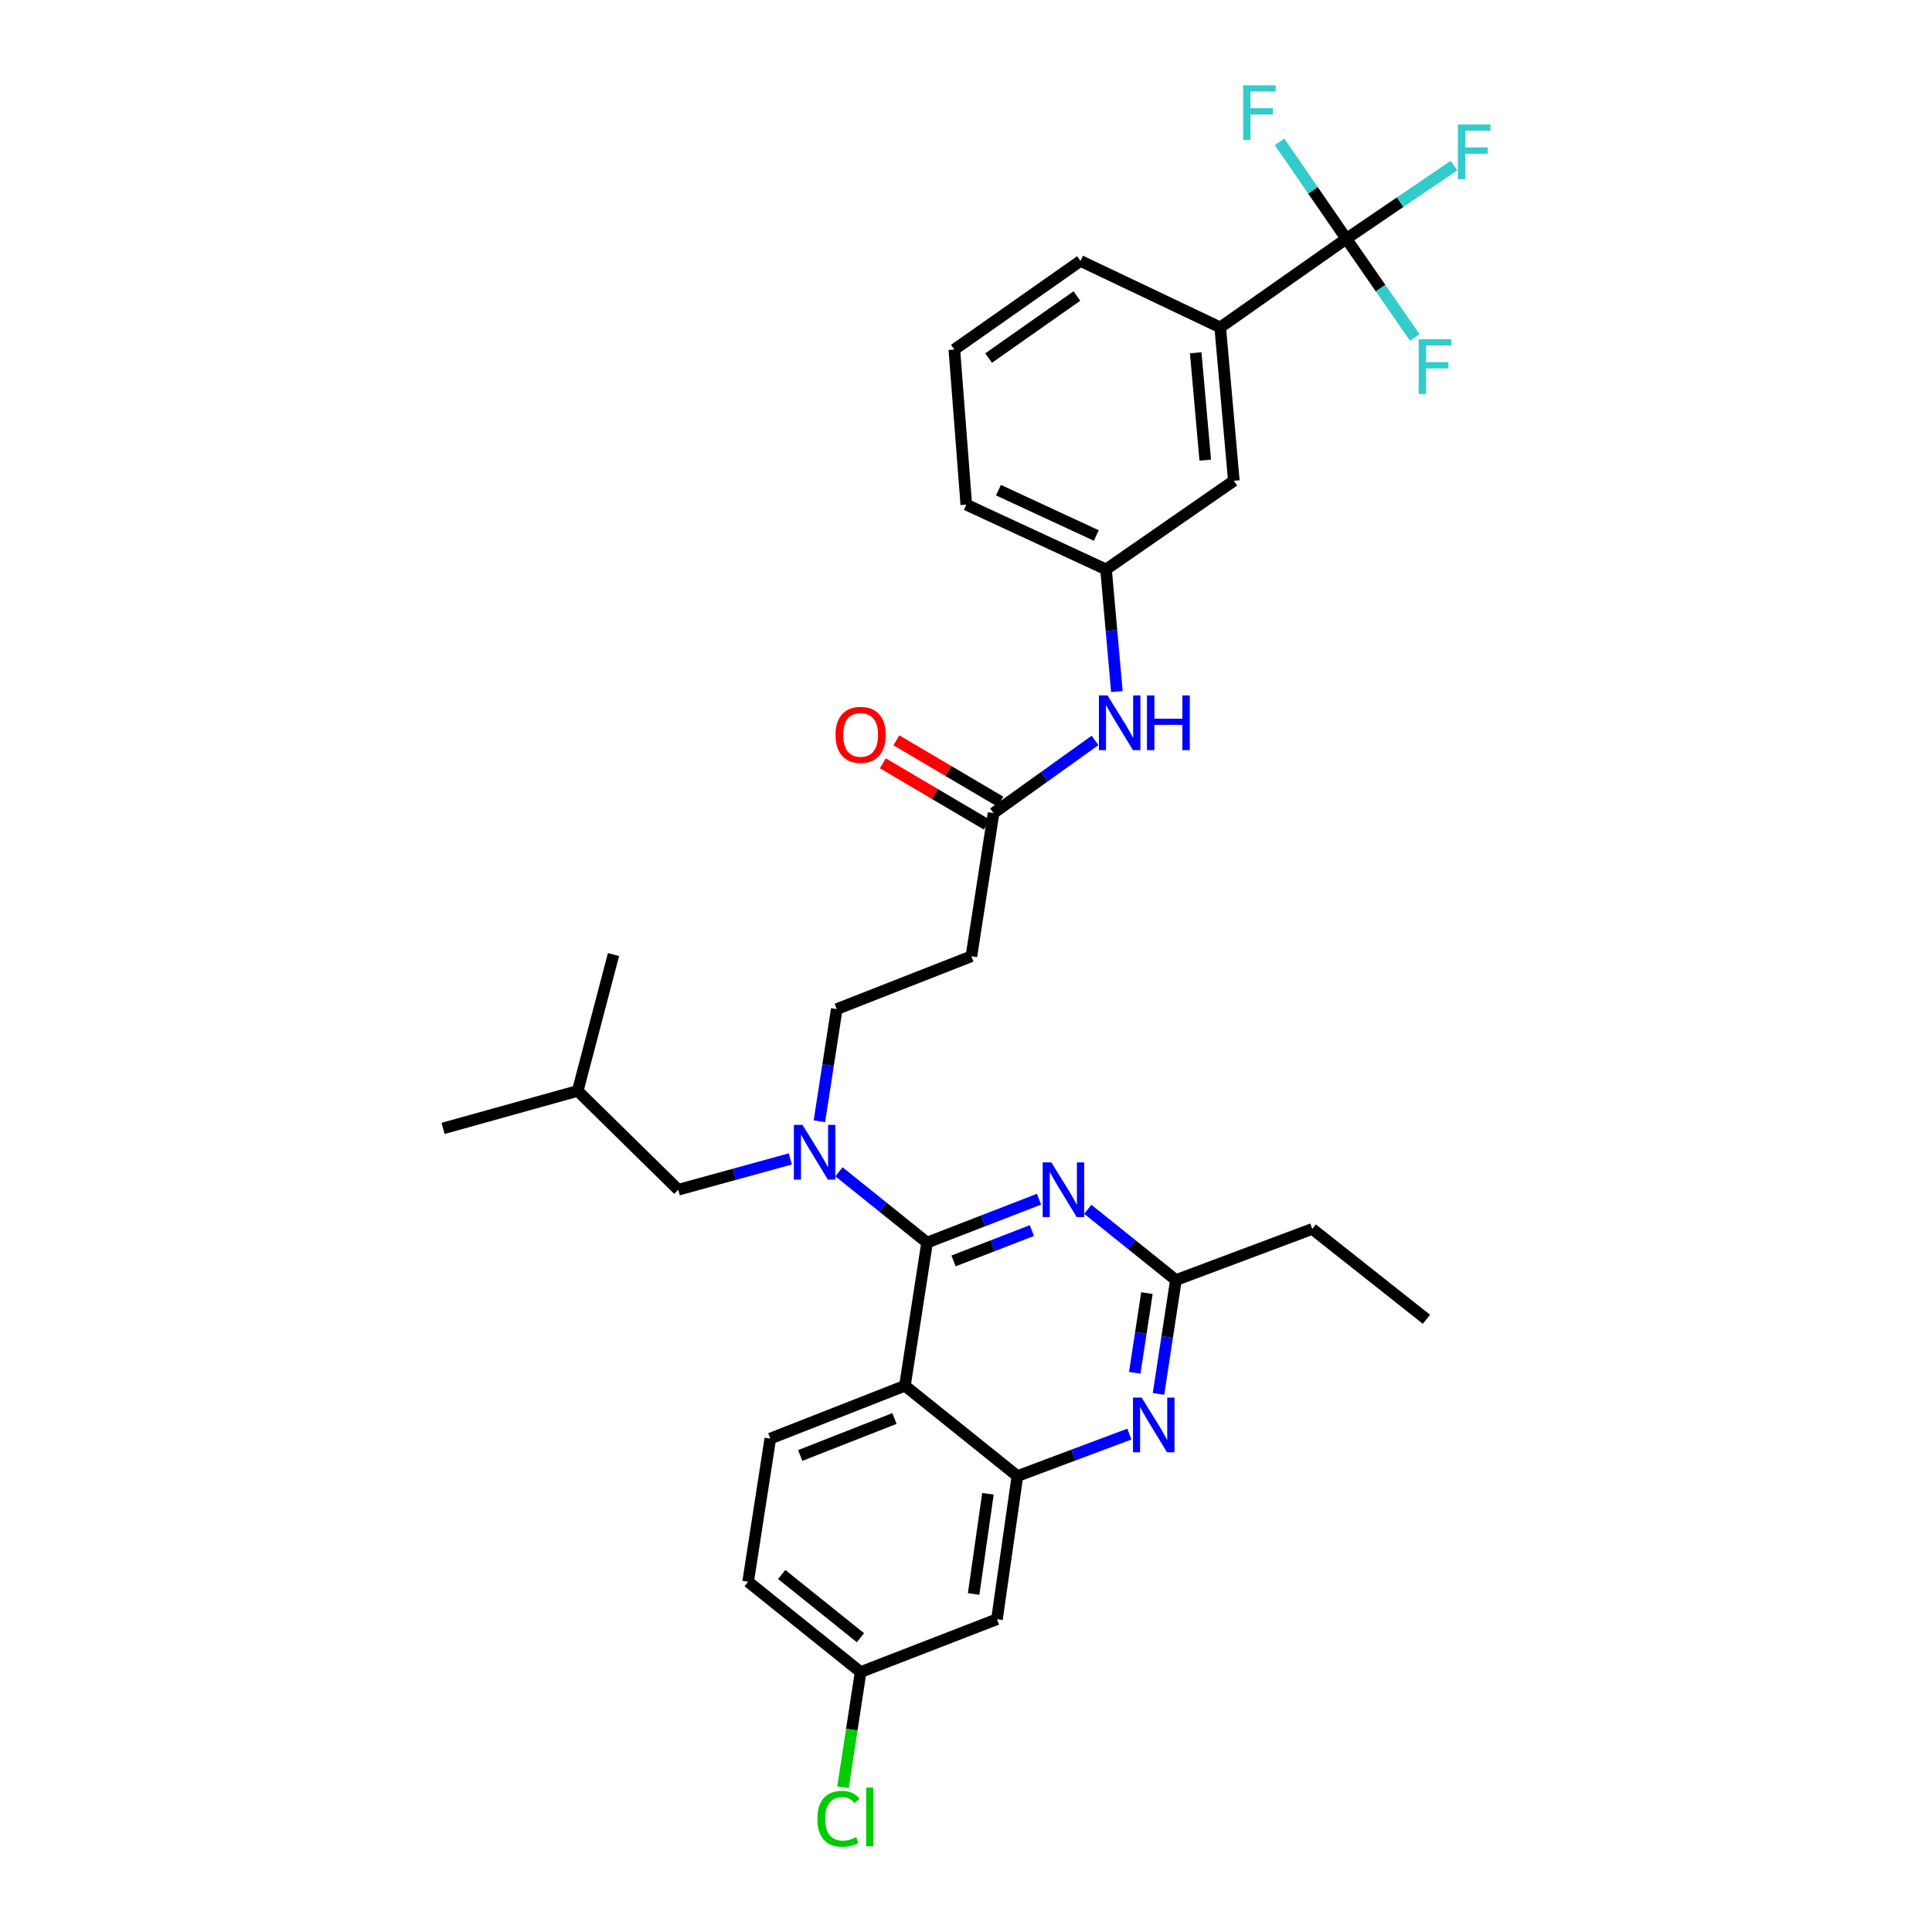 <?xml version='1.0' encoding='iso-8859-1'?>
<svg version='1.1' baseProfile='full'
              xmlns='http://www.w3.org/2000/svg'
                      xmlns:rdkit='http://www.rdkit.org/xml'
                      xmlns:xlink='http://www.w3.org/1999/xlink'
                  xml:space='preserve'
width='1000px' height='1000px' viewBox='0 0 1000 1000'>
<!-- END OF HEADER -->
<rect style='opacity:1.0;fill:#FFFFFF;stroke:none' width='1000' height='1000' x='0' y='0'> </rect>
<path class='bond-0' d='M 514.263,420.867 L 540.526,402.055' style='fill:none;fill-rule:evenodd;stroke:#000000;stroke-width:6px;stroke-linecap:butt;stroke-linejoin:miter;stroke-opacity:1' />
<path class='bond-0' d='M 540.526,402.055 L 566.788,383.243' style='fill:none;fill-rule:evenodd;stroke:#0000FF;stroke-width:6px;stroke-linecap:butt;stroke-linejoin:miter;stroke-opacity:1' />
<path class='bond-1' d='M 517.769,414.923 L 490.864,399.055' style='fill:none;fill-rule:evenodd;stroke:#000000;stroke-width:6px;stroke-linecap:butt;stroke-linejoin:miter;stroke-opacity:1' />
<path class='bond-1' d='M 490.864,399.055 L 463.959,383.186' style='fill:none;fill-rule:evenodd;stroke:#FF0000;stroke-width:6px;stroke-linecap:butt;stroke-linejoin:miter;stroke-opacity:1' />
<path class='bond-1' d='M 510.758,426.811 L 483.853,410.942' style='fill:none;fill-rule:evenodd;stroke:#000000;stroke-width:6px;stroke-linecap:butt;stroke-linejoin:miter;stroke-opacity:1' />
<path class='bond-1' d='M 483.853,410.942 L 456.948,395.073' style='fill:none;fill-rule:evenodd;stroke:#FF0000;stroke-width:6px;stroke-linecap:butt;stroke-linejoin:miter;stroke-opacity:1' />
<path class='bond-2' d='M 514.263,420.867 L 502.793,494.965' style='fill:none;fill-rule:evenodd;stroke:#000000;stroke-width:6px;stroke-linecap:butt;stroke-linejoin:miter;stroke-opacity:1' />
<path class='bond-3' d='M 578.1,357.959 L 575.291,326.342' style='fill:none;fill-rule:evenodd;stroke:#0000FF;stroke-width:6px;stroke-linecap:butt;stroke-linejoin:miter;stroke-opacity:1' />
<path class='bond-3' d='M 575.291,326.342 L 572.482,294.724' style='fill:none;fill-rule:evenodd;stroke:#000000;stroke-width:6px;stroke-linecap:butt;stroke-linejoin:miter;stroke-opacity:1' />
<path class='bond-4' d='M 696.861,123.588 L 631.582,169.462' style='fill:none;fill-rule:evenodd;stroke:#000000;stroke-width:6px;stroke-linecap:butt;stroke-linejoin:miter;stroke-opacity:1' />
<path class='bond-5' d='M 696.861,123.588 L 724.728,104.639' style='fill:none;fill-rule:evenodd;stroke:#000000;stroke-width:6px;stroke-linecap:butt;stroke-linejoin:miter;stroke-opacity:1' />
<path class='bond-5' d='M 724.728,104.639 L 752.595,85.69' style='fill:none;fill-rule:evenodd;stroke:#33CCCC;stroke-width:6px;stroke-linecap:butt;stroke-linejoin:miter;stroke-opacity:1' />
<path class='bond-6' d='M 696.861,123.588 L 714.578,149.145' style='fill:none;fill-rule:evenodd;stroke:#000000;stroke-width:6px;stroke-linecap:butt;stroke-linejoin:miter;stroke-opacity:1' />
<path class='bond-6' d='M 714.578,149.145 L 732.295,174.701' style='fill:none;fill-rule:evenodd;stroke:#33CCCC;stroke-width:6px;stroke-linecap:butt;stroke-linejoin:miter;stroke-opacity:1' />
<path class='bond-7' d='M 696.861,123.588 L 679.566,98.498' style='fill:none;fill-rule:evenodd;stroke:#000000;stroke-width:6px;stroke-linecap:butt;stroke-linejoin:miter;stroke-opacity:1' />
<path class='bond-7' d='M 679.566,98.498 L 662.271,73.407' style='fill:none;fill-rule:evenodd;stroke:#33CCCC;stroke-width:6px;stroke-linecap:butt;stroke-linejoin:miter;stroke-opacity:1' />
<path class='bond-8' d='M 631.582,169.462 L 638.635,248.85' style='fill:none;fill-rule:evenodd;stroke:#000000;stroke-width:6px;stroke-linecap:butt;stroke-linejoin:miter;stroke-opacity:1' />
<path class='bond-8' d='M 618.893,182.592 L 623.83,238.163' style='fill:none;fill-rule:evenodd;stroke:#000000;stroke-width:6px;stroke-linecap:butt;stroke-linejoin:miter;stroke-opacity:1' />
<path class='bond-9' d='M 631.582,169.462 L 559.248,135.059' style='fill:none;fill-rule:evenodd;stroke:#000000;stroke-width:6px;stroke-linecap:butt;stroke-linejoin:miter;stroke-opacity:1' />
<path class='bond-10' d='M 502.793,494.965 L 433.104,522.306' style='fill:none;fill-rule:evenodd;stroke:#000000;stroke-width:6px;stroke-linecap:butt;stroke-linejoin:miter;stroke-opacity:1' />
<path class='bond-11' d='M 433.104,522.306 L 428.61,551.338' style='fill:none;fill-rule:evenodd;stroke:#000000;stroke-width:6px;stroke-linecap:butt;stroke-linejoin:miter;stroke-opacity:1' />
<path class='bond-11' d='M 428.61,551.338 L 424.116,580.369' style='fill:none;fill-rule:evenodd;stroke:#0000FF;stroke-width:6px;stroke-linecap:butt;stroke-linejoin:miter;stroke-opacity:1' />
<path class='bond-12' d='M 409.064,599.86 L 380.064,607.835' style='fill:none;fill-rule:evenodd;stroke:#0000FF;stroke-width:6px;stroke-linecap:butt;stroke-linejoin:miter;stroke-opacity:1' />
<path class='bond-12' d='M 380.064,607.835 L 351.064,615.81' style='fill:none;fill-rule:evenodd;stroke:#000000;stroke-width:6px;stroke-linecap:butt;stroke-linejoin:miter;stroke-opacity:1' />
<path class='bond-13' d='M 434.241,606.527 L 457.05,624.843' style='fill:none;fill-rule:evenodd;stroke:#0000FF;stroke-width:6px;stroke-linecap:butt;stroke-linejoin:miter;stroke-opacity:1' />
<path class='bond-13' d='M 457.05,624.843 L 479.86,643.159' style='fill:none;fill-rule:evenodd;stroke:#000000;stroke-width:6px;stroke-linecap:butt;stroke-linejoin:miter;stroke-opacity:1' />
<path class='bond-14' d='M 387.231,818.703 L 445.456,865.451' style='fill:none;fill-rule:evenodd;stroke:#000000;stroke-width:6px;stroke-linecap:butt;stroke-linejoin:miter;stroke-opacity:1' />
<path class='bond-14' d='M 404.605,814.954 L 445.363,847.677' style='fill:none;fill-rule:evenodd;stroke:#000000;stroke-width:6px;stroke-linecap:butt;stroke-linejoin:miter;stroke-opacity:1' />
<path class='bond-15' d='M 387.231,818.703 L 398.701,744.606' style='fill:none;fill-rule:evenodd;stroke:#000000;stroke-width:6px;stroke-linecap:butt;stroke-linejoin:miter;stroke-opacity:1' />
<path class='bond-16' d='M 445.456,865.451 L 440.896,895.263' style='fill:none;fill-rule:evenodd;stroke:#000000;stroke-width:6px;stroke-linecap:butt;stroke-linejoin:miter;stroke-opacity:1' />
<path class='bond-16' d='M 440.896,895.263 L 436.335,925.074' style='fill:none;fill-rule:evenodd;stroke:#00CC00;stroke-width:6px;stroke-linecap:butt;stroke-linejoin:miter;stroke-opacity:1' />
<path class='bond-17' d='M 445.456,865.451 L 516.027,838.109' style='fill:none;fill-rule:evenodd;stroke:#000000;stroke-width:6px;stroke-linecap:butt;stroke-linejoin:miter;stroke-opacity:1' />
<path class='bond-18' d='M 516.027,838.109 L 526.608,764.012' style='fill:none;fill-rule:evenodd;stroke:#000000;stroke-width:6px;stroke-linecap:butt;stroke-linejoin:miter;stroke-opacity:1' />
<path class='bond-18' d='M 503.951,825.044 L 511.358,773.176' style='fill:none;fill-rule:evenodd;stroke:#000000;stroke-width:6px;stroke-linecap:butt;stroke-linejoin:miter;stroke-opacity:1' />
<path class='bond-19' d='M 398.701,744.606 L 468.39,717.257' style='fill:none;fill-rule:evenodd;stroke:#000000;stroke-width:6px;stroke-linecap:butt;stroke-linejoin:miter;stroke-opacity:1' />
<path class='bond-19' d='M 414.196,753.351 L 462.978,734.206' style='fill:none;fill-rule:evenodd;stroke:#000000;stroke-width:6px;stroke-linecap:butt;stroke-linejoin:miter;stroke-opacity:1' />
<path class='bond-20' d='M 468.39,717.257 L 526.608,764.012' style='fill:none;fill-rule:evenodd;stroke:#000000;stroke-width:6px;stroke-linecap:butt;stroke-linejoin:miter;stroke-opacity:1' />
<path class='bond-21' d='M 468.39,717.257 L 479.86,643.159' style='fill:none;fill-rule:evenodd;stroke:#000000;stroke-width:6px;stroke-linecap:butt;stroke-linejoin:miter;stroke-opacity:1' />
<path class='bond-22' d='M 526.608,764.012 L 555.581,753.146' style='fill:none;fill-rule:evenodd;stroke:#000000;stroke-width:6px;stroke-linecap:butt;stroke-linejoin:miter;stroke-opacity:1' />
<path class='bond-22' d='M 555.581,753.146 L 584.554,742.279' style='fill:none;fill-rule:evenodd;stroke:#0000FF;stroke-width:6px;stroke-linecap:butt;stroke-linejoin:miter;stroke-opacity:1' />
<path class='bond-23' d='M 599.634,721.488 L 604.141,692.027' style='fill:none;fill-rule:evenodd;stroke:#0000FF;stroke-width:6px;stroke-linecap:butt;stroke-linejoin:miter;stroke-opacity:1' />
<path class='bond-23' d='M 604.141,692.027 L 608.648,662.565' style='fill:none;fill-rule:evenodd;stroke:#000000;stroke-width:6px;stroke-linecap:butt;stroke-linejoin:miter;stroke-opacity:1' />
<path class='bond-23' d='M 587.344,710.563 L 590.499,689.94' style='fill:none;fill-rule:evenodd;stroke:#0000FF;stroke-width:6px;stroke-linecap:butt;stroke-linejoin:miter;stroke-opacity:1' />
<path class='bond-23' d='M 590.499,689.94 L 593.654,669.317' style='fill:none;fill-rule:evenodd;stroke:#000000;stroke-width:6px;stroke-linecap:butt;stroke-linejoin:miter;stroke-opacity:1' />
<path class='bond-24' d='M 608.648,662.565 L 585.843,644.25' style='fill:none;fill-rule:evenodd;stroke:#000000;stroke-width:6px;stroke-linecap:butt;stroke-linejoin:miter;stroke-opacity:1' />
<path class='bond-24' d='M 585.843,644.25 L 563.037,625.934' style='fill:none;fill-rule:evenodd;stroke:#0000FF;stroke-width:6px;stroke-linecap:butt;stroke-linejoin:miter;stroke-opacity:1' />
<path class='bond-25' d='M 608.648,662.565 L 679.219,636.105' style='fill:none;fill-rule:evenodd;stroke:#000000;stroke-width:6px;stroke-linecap:butt;stroke-linejoin:miter;stroke-opacity:1' />
<path class='bond-26' d='M 537.798,620.705 L 508.829,631.932' style='fill:none;fill-rule:evenodd;stroke:#0000FF;stroke-width:6px;stroke-linecap:butt;stroke-linejoin:miter;stroke-opacity:1' />
<path class='bond-26' d='M 508.829,631.932 L 479.86,643.159' style='fill:none;fill-rule:evenodd;stroke:#000000;stroke-width:6px;stroke-linecap:butt;stroke-linejoin:miter;stroke-opacity:1' />
<path class='bond-26' d='M 534.095,636.942 L 513.816,644.801' style='fill:none;fill-rule:evenodd;stroke:#0000FF;stroke-width:6px;stroke-linecap:butt;stroke-linejoin:miter;stroke-opacity:1' />
<path class='bond-26' d='M 513.816,644.801 L 493.538,652.66' style='fill:none;fill-rule:evenodd;stroke:#000000;stroke-width:6px;stroke-linecap:butt;stroke-linejoin:miter;stroke-opacity:1' />
<path class='bond-27' d='M 351.064,615.81 L 299.025,564.653' style='fill:none;fill-rule:evenodd;stroke:#000000;stroke-width:6px;stroke-linecap:butt;stroke-linejoin:miter;stroke-opacity:1' />
<path class='bond-28' d='M 299.025,564.653 L 317.55,494.083' style='fill:none;fill-rule:evenodd;stroke:#000000;stroke-width:6px;stroke-linecap:butt;stroke-linejoin:miter;stroke-opacity:1' />
<path class='bond-29' d='M 299.025,564.653 L 229.337,584.059' style='fill:none;fill-rule:evenodd;stroke:#000000;stroke-width:6px;stroke-linecap:butt;stroke-linejoin:miter;stroke-opacity:1' />
<path class='bond-30' d='M 679.219,636.105 L 738.319,682.853' style='fill:none;fill-rule:evenodd;stroke:#000000;stroke-width:6px;stroke-linecap:butt;stroke-linejoin:miter;stroke-opacity:1' />
<path class='bond-31' d='M 638.635,248.85 L 572.482,294.724' style='fill:none;fill-rule:evenodd;stroke:#000000;stroke-width:6px;stroke-linecap:butt;stroke-linejoin:miter;stroke-opacity:1' />
<path class='bond-32' d='M 572.482,294.724 L 500.148,261.202' style='fill:none;fill-rule:evenodd;stroke:#000000;stroke-width:6px;stroke-linecap:butt;stroke-linejoin:miter;stroke-opacity:1' />
<path class='bond-32' d='M 567.435,277.174 L 516.801,253.708' style='fill:none;fill-rule:evenodd;stroke:#000000;stroke-width:6px;stroke-linecap:butt;stroke-linejoin:miter;stroke-opacity:1' />
<path class='bond-33' d='M 559.248,135.059 L 493.968,180.925' style='fill:none;fill-rule:evenodd;stroke:#000000;stroke-width:6px;stroke-linecap:butt;stroke-linejoin:miter;stroke-opacity:1' />
<path class='bond-33' d='M 557.39,153.231 L 511.694,185.338' style='fill:none;fill-rule:evenodd;stroke:#000000;stroke-width:6px;stroke-linecap:butt;stroke-linejoin:miter;stroke-opacity:1' />
<path class='bond-34' d='M 493.968,180.925 L 500.148,261.202' style='fill:none;fill-rule:evenodd;stroke:#000000;stroke-width:6px;stroke-linecap:butt;stroke-linejoin:miter;stroke-opacity:1' />
<path  class='atom-1' d='M 573.276 359.952
L 582.556 374.952
Q 583.476 376.432, 584.956 379.112
Q 586.436 381.792, 586.516 381.952
L 586.516 359.952
L 590.276 359.952
L 590.276 388.272
L 586.396 388.272
L 576.436 371.872
Q 575.276 369.952, 574.036 367.752
Q 572.836 365.552, 572.476 364.872
L 572.476 388.272
L 568.796 388.272
L 568.796 359.952
L 573.276 359.952
' fill='#0000FF'/>
<path  class='atom-1' d='M 593.676 359.952
L 597.516 359.952
L 597.516 371.992
L 611.996 371.992
L 611.996 359.952
L 615.836 359.952
L 615.836 388.272
L 611.996 388.272
L 611.996 375.192
L 597.516 375.192
L 597.516 388.272
L 593.676 388.272
L 593.676 359.952
' fill='#0000FF'/>
<path  class='atom-2' d='M 432.456 380.364
Q 432.456 373.564, 435.816 369.764
Q 439.176 365.964, 445.456 365.964
Q 451.736 365.964, 455.096 369.764
Q 458.456 373.564, 458.456 380.364
Q 458.456 387.244, 455.056 391.164
Q 451.656 395.044, 445.456 395.044
Q 439.216 395.044, 435.816 391.164
Q 432.456 387.284, 432.456 380.364
M 445.456 391.844
Q 449.776 391.844, 452.096 388.964
Q 454.456 386.044, 454.456 380.364
Q 454.456 374.804, 452.096 372.004
Q 449.776 369.164, 445.456 369.164
Q 441.136 369.164, 438.776 371.964
Q 436.456 374.764, 436.456 380.364
Q 436.456 386.084, 438.776 388.964
Q 441.136 391.844, 445.456 391.844
' fill='#FF0000'/>
<path  class='atom-7' d='M 415.374 582.244
L 424.654 597.244
Q 425.574 598.724, 427.054 601.404
Q 428.534 604.084, 428.614 604.244
L 428.614 582.244
L 432.374 582.244
L 432.374 610.564
L 428.494 610.564
L 418.534 594.164
Q 417.374 592.244, 416.134 590.044
Q 414.934 587.844, 414.574 587.164
L 414.574 610.564
L 410.894 610.564
L 410.894 582.244
L 415.374 582.244
' fill='#0000FF'/>
<path  class='atom-14' d='M 590.918 723.384
L 600.198 738.384
Q 601.118 739.864, 602.598 742.544
Q 604.078 745.224, 604.158 745.384
L 604.158 723.384
L 607.918 723.384
L 607.918 751.704
L 604.038 751.704
L 594.078 735.304
Q 592.918 733.384, 591.678 731.184
Q 590.478 728.984, 590.118 728.304
L 590.118 751.704
L 586.438 751.704
L 586.438 723.384
L 590.918 723.384
' fill='#0000FF'/>
<path  class='atom-16' d='M 544.17 601.65
L 553.45 616.65
Q 554.37 618.13, 555.85 620.81
Q 557.33 623.49, 557.41 623.65
L 557.41 601.65
L 561.17 601.65
L 561.17 629.97
L 557.29 629.97
L 547.33 613.57
Q 546.17 611.65, 544.93 609.45
Q 543.73 607.25, 543.37 606.57
L 543.37 629.97
L 539.69 629.97
L 539.69 601.65
L 544.17 601.65
' fill='#0000FF'/>
<path  class='atom-24' d='M 423.066 941.41
Q 423.066 934.37, 426.346 930.69
Q 429.666 926.97, 435.946 926.97
Q 441.786 926.97, 444.906 931.09
L 442.266 933.25
Q 439.986 930.25, 435.946 930.25
Q 431.666 930.25, 429.386 933.13
Q 427.146 935.97, 427.146 941.41
Q 427.146 947.01, 429.466 949.89
Q 431.826 952.77, 436.386 952.77
Q 439.506 952.77, 443.146 950.89
L 444.266 953.89
Q 442.786 954.85, 440.546 955.41
Q 438.306 955.97, 435.826 955.97
Q 429.666 955.97, 426.346 952.21
Q 423.066 948.45, 423.066 941.41
' fill='#00CC00'/>
<path  class='atom-24' d='M 448.346 925.25
L 452.026 925.25
L 452.026 955.61
L 448.346 955.61
L 448.346 925.25
' fill='#00CC00'/>
<path  class='atom-26' d='M 754.595 64.444
L 771.435 64.444
L 771.435 67.684
L 758.395 67.684
L 758.395 76.284
L 769.995 76.284
L 769.995 79.564
L 758.395 79.564
L 758.395 92.764
L 754.595 92.764
L 754.595 64.444
' fill='#33CCCC'/>
<path  class='atom-27' d='M 734.308 175.59
L 751.148 175.59
L 751.148 178.83
L 738.108 178.83
L 738.108 187.43
L 749.708 187.43
L 749.708 190.71
L 738.108 190.71
L 738.108 203.91
L 734.308 203.91
L 734.308 175.59
' fill='#33CCCC'/>
<path  class='atom-28' d='M 643.449 44.156
L 660.289 44.156
L 660.289 47.396
L 647.249 47.396
L 647.249 55.996
L 658.849 55.996
L 658.849 59.276
L 647.249 59.276
L 647.249 72.476
L 643.449 72.476
L 643.449 44.156
' fill='#33CCCC'/>
</svg>
